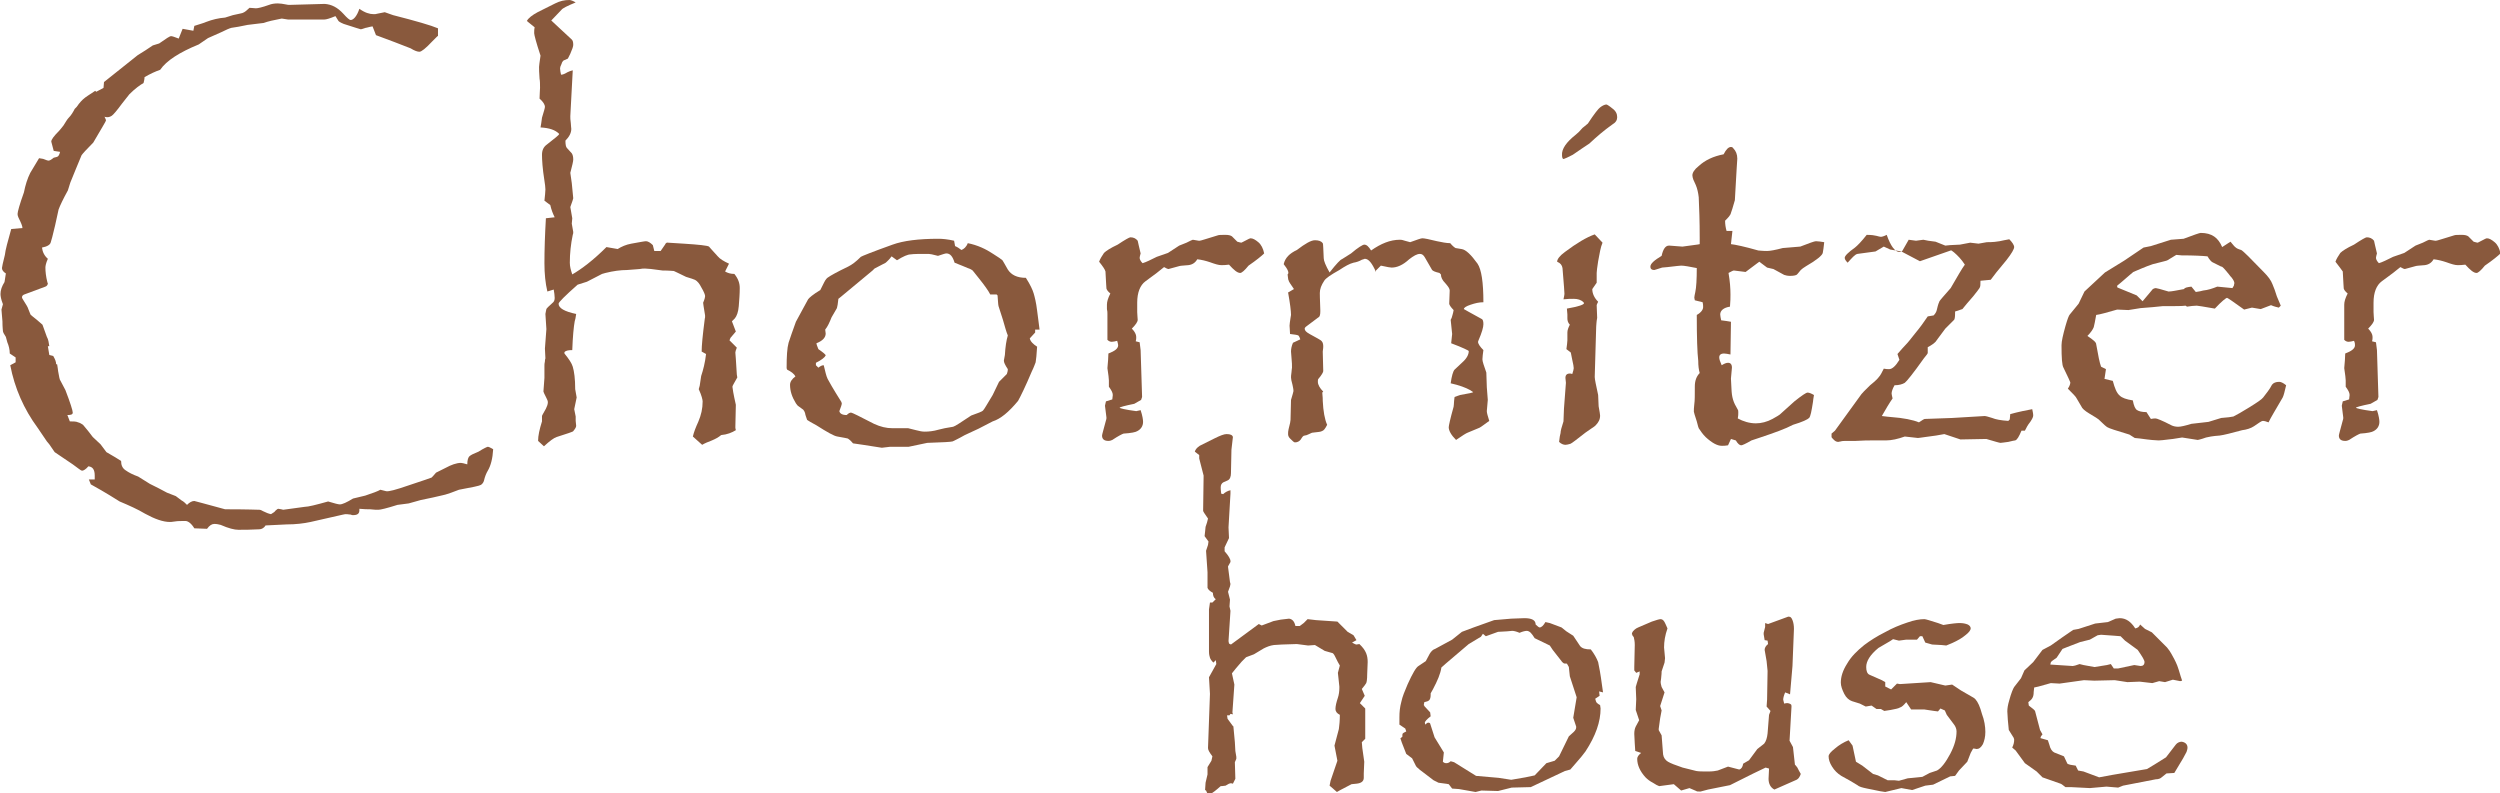 <?xml version="1.0" encoding="utf-8"?>
<!-- Generator: Adobe Illustrator 20.0.0, SVG Export Plug-In . SVG Version: 6.00 Build 0)  -->
<svg version="1.0" id="Layer_1" xmlns="http://www.w3.org/2000/svg" xmlns:xlink="http://www.w3.org/1999/xlink" x="0px" y="0px"
	 viewBox="0 0 512 162.4" enable-background="new 0 0 512 162.4" xml:space="preserve">
<g>
	<g>
		<path fill="#89593D" d="M1.2,56c-0.5-0.3-0.8-0.7-0.8-1.1c0-0.2,0.2-1.1,0.6-2.7c0.1-1,0.6-2.8,1.3-5.3l2.3-0.2
			c0-0.4-0.3-1.1-0.8-2.1c-0.1-0.2-0.2-0.5-0.2-0.8c0-0.4,0.4-1.9,1.3-4.4c0.3-1.5,0.7-2.8,1.3-4c0.4-0.7,1-1.7,1.8-3
			c0.5,0.1,0.8,0.1,1,0.2c0.5,0.2,0.8,0.3,0.9,0.3c0.3,0,0.6-0.2,1.1-0.6c0.5-0.1,0.8-0.2,0.9-0.3c0.1-0.1,0.3-0.4,0.4-0.9L11,30.9
			L10.5,29c0-0.4,0.5-1.1,1.6-2.2c0.2-0.2,0.5-0.6,0.9-1.1c0.5-0.8,0.8-1.3,1-1.5c0.6-0.6,1-1.3,1.3-1.9l0.4-0.4
			c0.6-0.9,1.2-1.5,1.6-1.8c0.2-0.2,1-0.7,2.2-1.5l0.2,0.2l1.5-0.8l0.1-1.2l6.9-5.5c0.3-0.2,0.8-0.5,1.6-1l1.5-1l1.3-0.4
			c1.4-1,2.2-1.5,2.4-1.5c0.3,0,0.8,0.2,1.6,0.5l0.8-2l2.2,0.4l0.2-1c1.2-0.4,2-0.6,2.4-0.8c1.3-0.5,2.6-0.8,3.9-0.9l1.6-0.5
			c1.3-0.3,2-0.4,2.1-0.5c0.3-0.1,0.8-0.5,1.3-1c0.5,0,0.9,0.1,1.3,0.1c0.4,0,1.3-0.2,2.7-0.7c0.5-0.2,1.1-0.3,1.8-0.3
			c0.5,0,1.1,0.1,1.6,0.2C58.9,1,59.1,1,59.3,1l7.2-0.2c1.4,0.1,2.6,0.7,3.8,2c0.8,0.9,1.3,1.3,1.5,1.3c0.6,0,1.3-0.8,1.8-2.3
			c1.1,0.8,2.1,1.1,2.9,1.1c0.3,0,0.5,0,0.8-0.1l1.5-0.3l1.7,0.6c4.7,1.2,7.8,2.1,9.2,2.7v1.6h-0.1C89,8,88.7,8.3,88.5,8.5
			c-1.3,1.4-2.2,2.1-2.6,2.1s-1-0.2-1.8-0.7c-2-0.8-4.4-1.7-7.1-2.7l-0.7-1.8c-0.7,0.1-1.2,0.3-1.4,0.3C74.3,5.9,74,6,73.9,6
			s-1.3-0.4-3.5-1.1c-0.7-0.3-1.1-0.5-1.2-0.8c-0.2-0.3-0.3-0.5-0.5-0.8C67.5,3.8,66.8,4,66.4,4h-3.1H59l-1.3-0.2
			c-1.6,0.3-2.9,0.6-3.7,0.9l-3.3,0.4c-1.4,0.3-2.5,0.5-3.3,0.6c-0.4,0.1-1.1,0.4-2.1,0.9l-2.7,1.2l-1.9,1.3
			c-3.9,1.6-6.6,3.3-7.9,5.2c-0.9,0.3-2,0.8-3.2,1.5c0,0.4-0.1,0.8-0.2,1.2c-0.7,0.4-1.7,1.1-2.9,2.3L25,21.2
			c-1.1,1.5-1.8,2.3-2.1,2.5C22.6,23.9,22.3,24,22,24c-0.1,0-0.4,0-0.6-0.1c0.2,0.4,0.3,0.6,0.3,0.8c0,0.1-0.9,1.6-2.6,4.5
			c-1.4,1.4-2.2,2.3-2.4,2.6c-0.1,0.2-0.5,1.2-1.2,2.9l-1.1,2.7L13.9,39c-1,1.8-1.6,3.1-1.9,3.9c-0.1,0.6-0.4,1.7-0.7,3.2
			c-0.5,2.1-0.8,3.3-0.9,3.5c-0.1,0.5-0.7,0.9-1.8,1.1c0.1,0.9,0.5,1.7,1.2,2.3c-0.4,0.9-0.5,1.5-0.5,1.8c0,0.8,0.1,1.8,0.4,3
			c0,0.1,0.1,0.2,0.1,0.2c0,0.3-0.2,0.6-0.5,0.7L5,60.3c-0.3,0.1-0.5,0.3-0.5,0.6c0,0.1,0.1,0.3,0.3,0.6c0.5,0.8,0.9,1.4,1,1.8
			c0.3,0.8,0.5,1.2,0.5,1.2c0.8,0.6,1.6,1.3,2.4,2L9.6,69c0.3,0.5,0.4,1.2,0.5,1.9H9.8l0.3,1.8l0.8,0.2c0.4,0.7,0.6,1.2,0.6,1.7h0.2
			c0.1,0.7,0.2,1.2,0.2,1.4c0.2,1.1,0.3,1.8,0.5,2l1,1.9c1,2.6,1.5,4.2,1.5,4.6S14.5,85,13.8,85l0.5,1.3c0.7,0,1.3,0,1.7,0.2
			c0.4,0.1,0.7,0.3,1,0.5c0.7,0.8,1.4,1.7,2,2.5l1.6,1.5l1.2,1.6c1.4,0.8,2.4,1.4,3,1.8c0,0.9,0.3,1.5,0.9,1.9
			c0.7,0.5,1.5,0.9,2.6,1.3l2.4,1.5l1.8,0.9l1.7,0.9l1.8,0.7l1.2,0.9c0.4,0.2,0.7,0.5,1.1,0.9c0.5-0.5,1-0.8,1.5-0.8
			c0.1,0,2.2,0.6,6.3,1.7c4.5,0,6.8,0.1,7,0.1s0.5,0.1,0.8,0.3c0.6,0.3,1.1,0.5,1.6,0.6c0.5-0.3,0.8-0.5,0.9-0.7
			c0.3-0.3,0.5-0.4,0.6-0.4l0.6,0.1l0.4,0.1l4.4-0.6c0.7,0,2.3-0.4,4.8-1.1c1.3,0.4,2.1,0.6,2.4,0.6c0.5,0,1.4-0.4,2.7-1.2l2.5-0.6
			c1.5-0.5,2.6-0.9,3.1-1.2l1.2,0.3c0.5,0.1,2-0.3,4.6-1.2c3-1,4.5-1.5,4.7-1.6c0.1-0.1,0.4-0.4,0.9-1l2-1c1.1-0.6,2.2-1,3.1-1
			c0.2,0,0.6,0.1,1.3,0.3c0-0.9,0.2-1.5,0.5-1.7c0.2-0.2,0.8-0.5,1.8-0.9c1.1-0.7,1.8-1,1.9-1c0.2,0,0.6,0.2,1.1,0.5
			c-0.1,1.9-0.5,3.4-1.1,4.4c-0.3,0.5-0.6,1.2-0.8,2.1c-0.1,0.3-0.3,0.6-0.6,0.8c-0.3,0.2-1.8,0.5-4.5,1c-1.3,0.5-2.1,0.8-2.5,0.9
			c-0.2,0.1-1.2,0.3-2.9,0.7l-2.4,0.5l-2.5,0.7l-2.3,0.3c-2.2,0.7-3.5,1-3.9,1s-0.9,0-1.7-0.1c-0.5,0-1.2,0-2.2-0.1v0.3
			c0,0.7-0.4,1-1.3,1c-0.1,0-0.3,0-0.4-0.1c-0.7-0.1-1-0.1-1.1-0.1c0,0-0.2,0-0.6,0.1l-6.6,1.5c-1.4,0.3-3,0.5-4.9,0.5l-4.1,0.2
			h-0.2c-0.3,0.5-0.8,0.8-1.3,0.8c-1.7,0.1-3.1,0.1-4.3,0.1c-0.8,0-2-0.3-3.6-1c-0.4-0.1-0.8-0.2-1.3-0.2s-1,0.3-1.5,1l-2.6-0.1
			c-0.6-1-1.3-1.5-1.8-1.5h-0.2c-0.8,0-1.4,0-2,0.1s-0.9,0.1-1,0.1c-1.4,0-3.1-0.6-5.1-1.7c-1.5-0.9-3.3-1.7-5.2-2.5
			c-3-1.9-5-3-5.9-3.5l-0.4-1h1.2c0-0.3,0-0.5,0-0.8c0-1.2-0.4-1.8-1.3-1.9c-0.5,0.6-1,0.9-1.3,0.9c-0.2,0-0.8-0.5-1.9-1.3l-3.7-2.5
			L10.1,91l-0.5-0.6l-1.9-2.8C4.9,83.8,3,79.5,2.1,74.8l1.1-0.6v-1L2,72.4c0-0.8-0.2-1.6-0.5-2.3L1.2,69c-0.4-0.6-0.6-1-0.6-1.2
			c0-0.1-0.1-0.8-0.1-2l-0.2-2.4l0.3-1.1c-0.4-1-0.5-1.7-0.5-2.1c0-0.8,0.3-1.6,0.8-2.4C0.9,58,1,57.3,1.2,56z"/>
		<path fill="#89593D" d="M107.9,4.3c0.3-0.6,1.1-1.2,2.2-1.8l3.6-1.8c1-0.5,1.9-0.7,2.9-0.7c0.3,0,0.8,0.2,1.3,0.5
			c-1.7,0.7-2.7,1.2-2.9,1.5l-2.1,2.2l4.2,3.9c0.2,0.2,0.3,0.5,0.3,1.1c0,0.3-0.2,0.9-0.6,1.8l-0.5,1l-0.9,0.4
			c-0.1,0.1-0.3,0.3-0.4,0.7c-0.2,0.4-0.3,0.7-0.3,0.9c0,0.4,0.1,0.8,0.2,1.3c0.4,0,0.8-0.2,1.3-0.5c0.4-0.2,0.7-0.3,1.1-0.4
			l-0.5,9.4c0,0.3,0,0.8,0.1,1.4c0,0.5,0.1,0.9,0.1,1.2c0,0.8-0.4,1.6-1.2,2.4c0,0.8,0.1,1.3,0.3,1.5l1,1.1c0.2,0.3,0.3,0.7,0.3,1.3
			c0,0.3-0.2,1.2-0.6,2.7l0.3,2.1c0.2,2,0.3,3,0.3,3.1s-0.2,0.7-0.6,1.8l0.4,2.3l-0.1,1.1c0.2,1.1,0.3,1.7,0.3,1.7
			c0,0.2,0,0.4-0.1,0.6c-0.4,1.9-0.6,3.8-0.6,5.7c0,0.8,0.2,1.5,0.5,2.4c1.9-1.1,4.3-2.9,7-5.6l2.3,0.4c0.8-0.5,1.7-0.9,2.8-1.1
			c1.7-0.3,2.7-0.5,3-0.5c0.4,0,0.9,0.3,1.4,0.8l0.3,1.2h1.3c0.2-0.3,0.5-0.7,0.9-1.3c0.1-0.3,0.4-0.5,0.6-0.4l3.2,0.2
			c3.2,0.2,4.9,0.4,5.2,0.6c0,0,0.6,0.7,1.8,2c0.4,0.5,1.2,1,2.3,1.5l-0.8,1.6c0.5,0.3,1.1,0.5,1.9,0.5c0.8,1,1.1,1.9,1.1,2.9
			c0,1.2-0.1,2.4-0.2,3.7c-0.1,1.2-0.4,2-0.8,2.5c-0.2,0.2-0.4,0.4-0.6,0.6l0.8,2.1l-1.1,1.3l-0.2,0.5l1.5,1.5
			c-0.2,0.5-0.3,0.8-0.3,1l0.1,1.3l0.2,3.2l0.1,0.6c-0.6,1.1-1,1.7-1,1.9s0.2,1.5,0.7,3.7l-0.1,4.6c0,0,0,0.3,0.1,0.6
			c-0.8,0.5-1.8,0.9-3,1c-0.6,0.5-1.2,0.8-1.9,1.1c-0.8,0.3-1.5,0.6-2,0.9l-1.9-1.7c0.2-0.9,0.6-1.9,1.1-3c0.6-1.4,0.9-2.7,0.9-4.2
			c0-0.3-0.2-1.2-0.8-2.5l0.2-0.7l0.3-2c0.4-1.2,0.8-2.7,1-4.5l-0.9-0.5c0-1.2,0.2-3.3,0.6-6.4c0-0.3,0.1-0.5,0.1-0.6s0-0.2,0-0.4
			c-0.3-1.7-0.4-2.6-0.4-2.6s0.1-0.2,0.2-0.5c0.1-0.3,0.2-0.6,0.2-0.8v-0.1c0-0.2-0.2-0.8-0.8-1.8c-0.3-0.6-0.7-1.2-1.3-1.5
			c-0.2-0.1-0.8-0.3-1.8-0.6c-1.4-0.7-2.3-1.1-2.5-1.2c-0.2,0-0.9-0.1-2.3-0.1c-2-0.3-3.2-0.4-3.6-0.4c-0.3,0-0.7,0-1.1,0.1
			c-1.5,0.1-2.4,0.2-2.6,0.2c-1.3,0-2.8,0.2-4.4,0.6l-0.7,0.2l-3.1,1.6l-1.9,0.6c-2.6,2.3-3.9,3.6-3.9,3.9c0,0.9,1.2,1.6,3.6,2.1
			c-0.1,0.8-0.2,1.2-0.3,1.5c-0.2,1.1-0.4,3.1-0.5,5.9c-0.8,0-1.3,0.1-1.6,0.4v0.3c0.9,1.1,1.5,2,1.7,2.7c0.3,1,0.5,2.5,0.5,4.6
			l0.3,1.7l-0.5,2.4l0.3,1.5v0.9l0.1,1c0,0.3-0.2,0.6-0.6,1.1c0,0.1-1.2,0.5-3.4,1.2c-0.6,0.2-1.4,0.8-2.6,1.9l-1.2-1.1
			c0-1.1,0.3-2.4,0.8-4v-1.1c0-0.1,0.3-0.6,0.8-1.5c0.2-0.4,0.4-0.9,0.4-1.3c0-0.3-0.1-0.5-0.3-0.9c-0.4-0.8-0.6-1.2-0.6-1.3v-0.1
			l0.2-2.7v1.2v-3.7c0-0.2,0-0.5,0.1-0.9c0-0.4,0.1-0.6,0.1-0.6l-0.1-2l0.3-4l-0.2-3.1c0.1-0.4,0.1-0.7,0.2-1c0-0.1,0.5-0.6,1.4-1.4
			c0.2-0.2,0.3-0.5,0.3-0.9c0-0.5-0.1-1.1-0.2-1.7l-1.3,0.4c-0.4-1.7-0.6-3.6-0.6-5.8c0-2.7,0.1-5.8,0.3-9.2l1.8-0.2
			c-0.4-0.8-0.7-1.6-0.9-2.5l-1.2-0.9c0.1-1,0.2-1.8,0.2-2.3s-0.1-1.1-0.2-1.8c-0.4-2.5-0.5-4.3-0.5-5.3c0-0.9,0.3-1.6,1-2.1
			c1.7-1.3,2.5-2,2.5-2.1v-0.1c-0.8-0.8-2-1.2-3.8-1.3c0.1-0.5,0.2-1.2,0.3-2c0.4-1.3,0.6-2,0.6-2.2c0-0.5-0.4-1.1-1.1-1.7
			c0-0.9,0.1-1.7,0.1-2.2c0-0.7,0-1.4-0.1-1.9c-0.1-1.2-0.1-2-0.1-2.4c0-0.2,0.1-1,0.3-2.3c-0.9-2.7-1.3-4.3-1.3-4.6
			c0-0.4,0-0.8,0.1-1.2L107.9,4.3z"/>
		<path fill="#89593D" d="M161.1,75.4c0-2.4,0.1-4.1,0.4-5.2c0.3-0.9,0.8-2.4,1.5-4.3c1.5-2.7,2.3-4.3,2.5-4.6s1-1,2.5-1.9
			c0,0,0.3-0.6,0.8-1.6c0.3-0.6,0.6-0.9,0.8-1c0.4-0.3,1.8-1.1,4.1-2.2c0.8-0.4,1.6-1,2.6-2c0.1-0.1,2.3-1,6.5-2.5
			c2.2-0.8,5.3-1.2,9.4-1.2c0.8,0,1.9,0.1,3.2,0.4l0.2,1.1c0.5,0.2,0.9,0.5,1.3,0.8c0.5-0.2,1-0.6,1.3-1.4c2,0.4,3.7,1.2,5.2,2.2
			c1.1,0.7,1.7,1.1,1.9,1.3c0.1,0.1,0.4,0.7,1.1,1.9c0.7,1.1,1.9,1.7,3.7,1.7c0.9,1.4,1.4,2.5,1.6,3.2c0.2,0.7,0.5,1.8,0.7,3.5
			s0.4,2.9,0.5,3.9H212v0.6l-1.1,1.2c0.1,0.6,0.7,1.2,1.5,1.7c-0.1,1.6-0.2,2.7-0.3,3.2c-0.1,0.2-0.3,0.9-0.8,1.9
			c-1.3,3.1-2.3,5.1-2.8,6c-1.9,2.3-3.6,3.7-5.2,4.2l-2.9,1.5l-2.8,1.3c-1.4,0.8-2.3,1.2-2.5,1.3c-0.3,0.1-2,0.2-5.2,0.3l-3.8,0.8
			h-3.8l-1.7,0.2c-3.2-0.5-5.1-0.8-5.9-0.9c-0.5-0.6-0.9-0.9-1.1-1c-0.1,0-0.8-0.2-2.1-0.4c-0.7-0.1-2.1-0.9-4.3-2.3
			c-0.3-0.2-1-0.5-1.9-1.1c-0.2-0.6-0.4-1.1-0.4-1.3c-0.1-0.4-0.3-0.7-0.4-0.8c0,0-0.4-0.3-1.1-0.8c0,0-0.2-0.2-0.4-0.5
			c-0.8-1.3-1.2-2.5-1.2-3.8c0-0.6,0.4-1.2,1.1-1.7c-0.3-0.6-0.9-1-1.7-1.4L161.1,75.4z M167.1,74.3v0.5l0.5,0.5
			c0.4-0.3,0.7-0.5,1.1-0.5c0.3,1.2,0.5,2.2,0.8,2.8c0.2,0.4,1.1,2,2.8,4.7c0,0.1,0.1,0.2,0.1,0.3c0,0.3-0.2,0.8-0.5,1.6
			c0.1,0.5,0.6,0.8,1.5,0.8c0.4-0.4,0.7-0.5,0.9-0.5s1.8,0.8,4.7,2.3c1.3,0.6,2.5,0.9,3.8,0.9h3.2l1.6,0.4c0.7,0.2,1.3,0.3,1.8,0.3
			c0.8,0,1.8-0.1,2.8-0.4c0.7-0.2,1.7-0.4,3-0.6c0.4-0.1,1.6-0.9,3.7-2.3c1.4-0.5,2.2-0.8,2.4-1c0.3-0.3,0.9-1.4,2-3.2l1.3-2.7
			c0.9-0.9,1.4-1.4,1.6-1.6c0.1-0.3,0.2-0.6,0.2-1c-0.6-0.9-0.8-1.4-0.8-1.7v-0.1l0.2-1.1c0.1-1.7,0.3-3,0.6-4
			c-0.3-0.7-0.6-1.8-1-3.2l-0.9-2.8c-0.1-0.4-0.1-1.1-0.2-2.2l-0.2-0.2h-1.3c-0.4-0.8-1.2-1.9-2.4-3.4c-0.7-0.9-1.1-1.4-1.2-1.5
			c-0.1-0.1-0.4-0.3-1-0.5c-0.5-0.2-1.4-0.6-2.7-1.1c-0.4-1.3-0.9-1.9-1.7-1.9c-0.2,0-0.8,0.2-1.7,0.5c-1.1-0.3-1.7-0.4-1.9-0.4
			c-1.9,0-3.1,0-3.7,0.1c-0.6,0-1.5,0.4-2.8,1.2l-1.1-0.8c-0.5,0.7-1,1.1-1.2,1.3l-2.3,1.2l-0.4,0.4l-6.5,5.4l-0.5,0.4
			c-0.1,1-0.2,1.6-0.3,1.9l-1.1,1.9c-0.4,1-0.8,1.9-1.3,2.5c0,0.3,0.1,0.5,0.1,0.8c0,0.8-0.6,1.5-1.9,2c0,0.1,0.1,0.5,0.4,1.2
			c1,0.7,1.5,1.1,1.5,1.3C168.9,73.2,168.3,73.7,167.1,74.3z"/>
		<path fill="#89593D" d="M225.1,53.6c0.2-0.6,0.6-1.2,1-1.8c0.4-0.4,1.3-1,2.8-1.7c1.5-1,2.4-1.5,2.6-1.5c0.6,0,1.1,0.2,1.5,0.7
			l0.2,0.9l0.4,1.7c-0.1,0.4-0.2,0.7-0.2,0.9c0,0.3,0.2,0.7,0.6,1.1c0.7-0.2,1.7-0.7,2.9-1.3l2.3-0.8l2.3-1.5l1.5-0.6
			c0.8-0.4,1.2-0.6,1.3-0.6l1.2,0.2c0.1,0,0.1,0,0.2,0c0.2,0,1.4-0.4,3.7-1.1c0.2-0.1,0.8-0.1,1.6-0.1c0.6,0,1,0.1,1.3,0.3
			c0,0,0.4,0.4,1.1,1.1c0.4,0.1,0.7,0.2,0.8,0.2s0.6-0.3,1.6-0.8c0.1,0,0.2-0.1,0.3-0.1c0.5,0,1,0.3,1.6,0.8s1,1.3,1.2,2.3
			c-0.5,0.5-1.6,1.4-3.2,2.5c-0.8,1-1.4,1.5-1.7,1.5c-0.6,0-1.3-0.6-2.3-1.7c-0.6,0.1-1.2,0.1-1.6,0.1c-0.5,0-1.2-0.2-2.3-0.6
			c-0.9-0.3-1.7-0.5-2.6-0.6c-0.4,0.7-1,1.1-1.8,1.2c-1,0.1-1.6,0.1-1.9,0.2l-2.2,0.6c-0.1,0-0.4-0.1-0.9-0.4
			c-0.7,0.6-2,1.6-3.8,2.9c-1.1,0.8-1.7,2.3-1.7,4.4v0.2c0,0.4,0,1,0,1.7c0,0.6,0.1,1.2,0.1,1.6c0,0.4-0.4,1-1.2,1.8
			c0.6,0.6,0.9,1.2,0.9,1.7c0,0.3,0,0.6-0.1,0.9l0.8,0.2l0.2,1.6l0.3,9.6l-0.2,0.6l-1.4,0.8c-2,0.4-3,0.7-3,0.8s1.1,0.4,3.4,0.7
			l0.9-0.2c0.4,1.2,0.5,2,0.5,2.4c0,0.8-0.4,1.5-1.2,1.9c-0.3,0.2-1.2,0.4-2.8,0.5c-0.3,0.1-1.1,0.5-2.3,1.3
			c-0.2,0.1-0.5,0.2-0.8,0.2c-0.9,0-1.3-0.4-1.3-1.1c0-0.2,0.3-1.2,0.8-3.1c0.1-0.2,0.1-0.4,0.1-0.6c0-0.1-0.1-0.9-0.3-2.4
			c0-0.1,0.1-0.4,0.2-0.9l1.3-0.4c0-0.3,0.1-0.6,0.1-0.9c0-0.5-0.3-1-0.8-1.7c0-0.5,0-1,0-1.3s-0.1-1.2-0.3-2.5
			c0.1-1.2,0.2-2.2,0.2-3c1.3-0.5,2-1,2-1.7c0-0.2-0.1-0.5-0.2-0.9c-0.4,0.1-0.8,0.2-1.1,0.2s-0.6-0.1-0.9-0.4c0-0.7,0-1.5,0-2.4v-1
			v-1.5v-0.4c0-0.3,0-0.6-0.1-1c0-0.4,0-0.6,0-0.9c0-0.6,0.2-1.3,0.7-2.3c-0.5-0.4-0.7-0.7-0.8-1c0-0.1-0.1-1.3-0.2-3.5
			C226.3,55.2,225.9,54.6,225.1,53.6z"/>
		<path fill="#89593D" d="M262.9,54.1c0.3-1.3,1.2-2.2,2.7-2.9c1.7-1.3,2.9-2,3.7-2c0.8,0,1.3,0.2,1.6,0.6c0.1,0.1,0.1,1.2,0.2,3.1
			c0,0.5,0.4,1.5,1.2,2.9c1.4-1.8,2.3-2.7,2.5-2.7l1.9-1.2c1.4-1.2,2.4-1.8,2.7-1.8c0.5,0,0.9,0.4,1.4,1.2c2-1.4,3.9-2.2,5.9-2.2
			c0.4,0,0.7,0.1,1,0.2l1.1,0.3c1.4-0.5,2.2-0.8,2.5-0.8c0.4,0,1.4,0.2,3,0.6c1,0.2,1.9,0.4,2.7,0.4c0.5,0.6,0.9,0.9,1.1,1l1.2,0.2
			c0.9,0.1,2,1.2,3.3,3c0.8,1.2,1.2,3.8,1.2,7.9c-0.9,0-1.7,0.2-2.6,0.5s-1.4,0.6-1.4,0.9c0,0,1.2,0.7,3.6,2
			c0.3,0.1,0.4,0.5,0.4,1.1s-0.3,1.7-1,3.3c0,0.1-0.1,0.2-0.1,0.3c0,0.4,0.4,1,1.1,1.7c-0.1,0.8-0.2,1.4-0.2,1.9
			c0,0.4,0.3,1.3,0.8,2.7l0.1,3l0.2,2.6l-0.2,2.3c0,0.4,0.2,1,0.5,2c-1,0.7-1.6,1.2-2,1.4c-0.2,0.1-1,0.4-2.4,1
			c-0.3,0.1-1.1,0.6-2.4,1.5c-1-1-1.5-1.9-1.5-2.6c0-0.3,0.3-1.7,1-4.2c0-0.2,0.1-0.6,0.1-1.2c0-0.3,0.1-0.6,0.1-0.8l1.1-0.4
			c1.8-0.3,2.7-0.5,2.7-0.6l-0.6-0.4c-0.9-0.5-2.2-1-4-1.4c0.2-1.5,0.5-2.5,0.8-2.8l1.6-1.5c0.9-0.8,1.3-1.6,1.3-2.3
			c0-0.1-1.2-0.7-3.6-1.6l0.2-1.9l-0.3-2.9c0,0,0.1-0.2,0.2-0.4c0.1-0.4,0.3-0.9,0.4-1.6c-0.6-0.6-0.9-1.1-0.9-1.3l0.1-2.7
			c0-0.4-0.3-0.8-0.9-1.5c-0.6-0.6-0.9-1.2-0.9-1.8l-0.3-0.3c-0.9-0.2-1.3-0.4-1.5-0.6l-1.5-2.6c-0.3-0.5-0.6-0.7-1-0.7
			c-0.6,0-1.3,0.4-2.2,1.1c-1.3,1.2-2.5,1.7-3.6,1.7c-0.2,0-0.9-0.1-2.2-0.4l-1,1v0.3c-0.8-1.8-1.5-2.7-2.3-2.7c0,0-0.2,0.1-0.6,0.2
			c-0.5,0.3-1.1,0.5-1.7,0.6c-0.8,0.2-1.7,0.7-2.9,1.5c-1.8,1-2.8,1.7-3.1,2.2c-0.6,0.9-0.9,1.7-0.9,2.5c0,0,0,1.2,0.1,3.5v0.2v0.1
			c0,0.6-0.1,1.1-0.4,1.2l-2.4,1.8c-0.3,0.2-0.4,0.4-0.4,0.5c0,0.4,0.3,0.7,1,1.1c1.4,0.8,2.3,1.2,2.5,1.5c0.2,0.2,0.3,0.6,0.3,1
			c0,0.1,0,0.5-0.1,1.1l0.1,4c0,0.2-0.3,0.8-1,1.6c-0.1,0.1-0.1,0.3-0.1,0.6c0,0.6,0.4,1.3,1.1,2l-0.2,0.2c0.1,0.9,0.1,1.4,0.1,1.7
			c0.1,2.1,0.4,3.8,0.9,4.9c-0.4,0.8-0.7,1.2-1.1,1.3c-0.1,0.1-0.7,0.2-1.8,0.3c-0.2,0-0.4,0.1-0.8,0.3c-0.4,0.2-0.7,0.3-0.9,0.3
			c-0.3,0-0.5,0.3-0.8,0.8c-0.3,0.4-0.7,0.6-1.2,0.6c-0.2,0-0.5-0.3-1-0.8c-0.3-0.3-0.4-0.6-0.4-0.9s0-0.6,0.1-1
			c0.3-1.1,0.4-1.7,0.4-1.9l0.1-4.1c0.3-1,0.5-1.7,0.5-1.8c0-0.4-0.1-0.8-0.2-1.3c-0.2-0.7-0.3-1.2-0.3-1.5c0-0.1,0-0.5,0.1-1.1
			c0-0.4,0.1-0.7,0.1-0.9c0-0.5,0-1.1-0.1-2c0-0.4-0.1-0.9-0.1-1.3c0-0.5,0.1-1.1,0.4-1.8l1.5-0.7c-0.1-0.3-0.2-0.6-0.4-0.8
			c-0.2-0.1-0.8-0.2-1.7-0.3c0-0.7-0.1-1.2-0.1-1.7c0-0.3,0.1-0.9,0.2-1.6c0-0.2,0.1-0.4,0.1-0.6c0-0.8-0.2-2.4-0.6-4.6l1.2-0.7
			c-0.7-1-1.1-1.6-1.1-1.8c-0.1-0.1-0.1-0.5-0.2-1.2C264.1,55.9,263.7,55.1,262.9,54.1z"/>
		<path fill="#89593D" d="M318.9,53.6c0-0.5,0.5-1.2,1.6-2c2.4-1.8,4.4-3,6.1-3.6l1.6,1.7c-0.4,0.9-0.6,2.2-0.9,3.8
			c-0.2,1.3-0.3,2.1-0.3,2.4v2l-0.9,1.3c0,0.9,0.4,1.8,1.2,2.6c-0.2,0.4-0.3,0.6-0.3,0.7l0.1,2.6l-0.1,0.6c0,0.3-0.1,0.7-0.1,1.2
			l-0.3,10.3c0,0.5,0.3,1.8,0.7,3.7l0.1,2.3c0.2,1.1,0.3,1.7,0.3,1.9c0,0.8-0.3,1.4-1,2.1c-0.2,0.2-0.9,0.6-2,1.4
			c-1.8,1.4-2.8,2.2-3.1,2.3c-0.4,0.1-0.7,0.2-1,0.2c-0.4,0-0.9-0.2-1.3-0.6c0.1-0.9,0.2-1.5,0.3-1.8c0-0.4,0.2-1.2,0.6-2.4l0.1-2.6
			l0.4-5.3l-0.1-1c0-0.6,0.3-0.9,0.9-0.9c0.1,0,0.3,0,0.5,0.1c0.2-0.6,0.3-1,0.3-1.2c0-0.3-0.1-0.8-0.3-1.7
			c-0.1-0.4-0.2-0.9-0.3-1.5l-0.9-0.7c0.1-0.8,0.2-1.4,0.2-1.8c0-0.2,0-0.4,0-0.8c0-0.3,0-0.5,0-0.8c0-0.5,0.2-1,0.5-1.6
			c-0.4-0.4-0.5-0.9-0.5-1.3v-0.4v-0.4l-0.1-1.2c2.3-0.4,3.5-0.8,3.5-1.1c0,0,0-0.1-0.1-0.2c-0.5-0.5-1.2-0.7-2-0.7
			c-0.6,0-1.3,0-2.1,0.1c0.1-0.5,0.2-0.9,0.2-1.1c0-0.1-0.1-1.9-0.4-5.3C319.9,54.3,319.6,53.9,318.9,53.6z M319.9,31.8L319.9,31.8
			c-0.1-1.3,0.9-2.7,2.8-4.2c0.4-0.3,0.9-0.8,1.4-1.4c0,0,0.4-0.3,1.1-0.9c1.3-2,2.2-3.1,2.5-3.3c0.5-0.4,1-0.6,1.3-0.6
			c0.1,0,0.6,0.3,1.2,0.8c0.7,0.5,1,1.1,1,1.8c0,0.6-0.3,1.1-1,1.5c-1.7,1.2-3.2,2.5-4.7,3.9l-1.5,1l-1.9,1.3
			c-1,0.5-1.6,0.8-1.7,0.8C320.1,32.7,319.9,32.4,319.9,31.8z"/>
		<path fill="#89593D" d="M340.3,52.4c0.3-1.4,0.8-2.1,1.5-2.1h0.1l2.6,0.2h0.1c2-0.3,3.2-0.4,3.5-0.5c0-0.6,0-1.1,0-1.3
			c0-3.4-0.1-6.1-0.2-8.3c-0.1-0.9-0.3-1.8-0.6-2.5l-0.5-1.1c-0.1-0.3-0.2-0.6-0.2-0.9c0-0.5,0.4-1.2,1.3-1.9c1.3-1.2,3-2,5.1-2.4
			c0.5-1,1-1.5,1.5-1.5c0.2,0,0.4,0.1,0.5,0.3c0.5,0.5,0.8,1.2,0.8,2.1c0,0-0.2,2.9-0.5,8.5c-0.4,1.5-0.7,2.3-0.8,2.6
			c-0.1,0.5-0.6,1-1.2,1.6c0,0.7,0.1,1.4,0.3,2.1h1.2l-0.3,2.7c0.9,0.1,2.8,0.5,5.6,1.3c0.2,0,0.8,0.1,1.8,0.1
			c0.6,0,1.7-0.2,3.2-0.6l3.6-0.3c1.8-0.7,2.9-1.1,3.2-1.1c0.5,0,1,0.1,1.7,0.2c-0.1,1-0.2,1.7-0.3,2.2c-0.1,0.5-1.3,1.5-3.4,2.7
			c-0.5,0.3-0.9,0.6-1.1,0.8c-0.5,0.6-0.8,1-0.9,1c-0.2,0.1-0.6,0.2-1.3,0.2c-0.5,0-0.9-0.1-1.2-0.2l-2.2-1.2l-1.3-0.3l-1.6-1.2
			l-2.8,2.1l-2.4-0.3c-0.2,0-0.5,0.2-1.1,0.5c0.3,1.7,0.4,3.2,0.4,4.4c0,0.6,0,1.4-0.1,2.5c-1.3,0.2-2,0.8-2,1.6
			c0,0.3,0.1,0.7,0.2,1.2c0.8,0.1,1.5,0.2,2,0.3l-0.1,6.7c-0.5-0.1-1-0.2-1.3-0.2c-0.7,0-1,0.3-1,0.8c0,0.4,0.2,0.9,0.5,1.6
			c0.5-0.3,0.9-0.5,1.3-0.5c0.5,0,0.8,0.3,0.8,1l-0.2,2.2v0.1c0.1,1.5,0.1,2.5,0.2,3.2s0.3,1.4,0.6,2l0.6,1.1
			c0.1,0.1,0.1,0.4,0.1,0.6c0,0.3,0,0.7-0.1,1.2c1.1,0.6,2.4,1,3.7,1c1.1,0,2.3-0.3,3.4-0.9c0.9-0.5,1.4-0.8,1.5-0.9l3-2.7
			c1.5-1.2,2.4-1.8,2.7-1.8c0.3,0,0.8,0.2,1.3,0.5c-0.1,0.7-0.2,1.1-0.2,1.4c-0.3,1.9-0.5,3-0.8,3.3s-1.3,0.8-3.3,1.4
			c-1.5,0.8-3.7,1.6-6.7,2.6l-1.8,0.6c-1.2,0.7-1.9,1-2.1,1c-0.3,0-0.7-0.3-1.1-1l-1-0.3l-0.6,1.3c-0.5,0.1-0.9,0.1-1.3,0.1
			c-0.9,0-2-0.6-3.3-1.8c-0.6-0.6-1-1.2-1.4-1.8c0,0-0.2-0.5-0.4-1.4c-0.4-1.2-0.6-1.9-0.6-2c0-0.3,0-0.8,0.1-1.6
			c0.1-0.6,0.1-1.8,0.1-3.6c0-1.2,0.4-2.1,1-2.7c-0.2-0.7-0.3-1.5-0.3-2.5c-0.2-1.7-0.3-4.8-0.3-9.4c0.9-0.5,1.3-1.1,1.3-1.6
			c0-0.3,0-0.6-0.1-1l-1.6-0.4L347,61v-0.1c0-0.2,0.1-0.6,0.2-1.1c0.2-0.9,0.3-2.6,0.3-4.9c-1.5-0.3-2.6-0.5-3.2-0.5
			c-0.2,0-1.1,0.1-2.8,0.3l-1.1,0.1c-1,0.3-1.5,0.5-1.6,0.5c-0.5,0-0.8-0.2-0.8-0.7C338,54,338.8,53.3,340.3,52.4z"/>
		<path fill="#89593D" d="M375.1,88.8l0.7-0.6l5-6.9c0.5-0.8,1.3-1.5,2.2-2.4c1-0.8,1.6-1.4,1.8-1.7c0.3-0.3,0.6-0.9,1-1.7
			c0.4,0.1,0.8,0.1,1.1,0.1c0.6,0,1.3-0.6,2.1-1.9l-0.4-1.2c0.7-0.8,1.3-1.5,1.7-1.9c0.5-0.5,1.1-1.3,1.9-2.3c1-1.2,1.8-2.3,2.6-3.5
			l1.2-0.2c0.3-0.3,0.6-0.7,0.7-1.3c0.2-0.9,0.4-1.4,0.5-1.6c0.1-0.2,0.9-1.1,2.3-2.7c1.4-2.4,2.3-4,2.9-4.8
			c-0.7-1.1-1.5-1.9-2.2-2.5c-0.4-0.3-0.6-0.5-0.7-0.4l-6.3,2.2l-3.8-2l-2.3-0.4l-1.3-0.6l-1.7,1l-3.7,0.5c-0.5,0.1-1.1,0.8-2,1.8
			c-0.4-0.4-0.6-0.7-0.6-1c0-0.4,0.7-1.1,2.1-2.1c0.5-0.4,1.3-1.2,2.4-2.6c1,0,1.6,0.1,2,0.2c0.4,0.1,0.7,0.2,0.9,0.2
			c0.2,0,0.6-0.1,1.2-0.4c0.8,2.3,1.7,3.5,2.6,3.5c0.3,0,0.6-0.1,0.7-0.4l1.2-2.1l1.5,0.2l1.5-0.2l1,0.2l1.5,0.2l2,0.8l1-0.1l2-0.1
			l2.1-0.4l1.7,0.2l1.7-0.3c1.3,0,2.1-0.1,2.6-0.2c0.6-0.1,1.3-0.3,2-0.4c0.6,0.6,1,1.2,1,1.6c0,0.4-0.5,1.3-1.6,2.7
			c-1.7,2-2.7,3.3-3.2,4l-2.1,0.2c0,0.8,0,1.2-0.2,1.5c-0.1,0.2-0.6,0.8-1.3,1.7c-1,1.1-1.7,2-2.2,2.6l-1.5,0.5v0.4
			c0,0.8-0.1,1.2-0.2,1.3s-0.7,0.7-1.8,1.8c-1.3,1.7-1.9,2.6-2,2.7c-0.3,0.3-0.8,0.7-1.6,1.1v1.2c0,0.1-0.3,0.5-0.8,1.1
			c-2.2,3.1-3.5,4.7-3.9,5c-0.5,0.3-1.2,0.5-2.1,0.5c-0.4,0.7-0.6,1.3-0.6,1.7c0,0.2,0.1,0.5,0.2,1c-0.7,1-1.4,2.2-2.2,3.6
			c0.9,0.1,1.5,0.2,1.8,0.2c2.7,0.2,4.6,0.6,5.8,1.1c0.7-0.5,1.1-0.7,1.2-0.7l5.6-0.2l6.7-0.4c0.1,0,0.6,0.1,1.5,0.4
			c0.7,0.3,1.8,0.5,3.3,0.6l0.3-0.3l0.1-1.1c1.9-0.5,3.4-0.8,4.5-1c0.1,0.5,0.2,0.9,0.2,1.3c0,0.3-0.2,0.7-0.6,1.3
			c-0.5,0.6-0.8,1.2-1.1,1.8H414c-0.5,1.2-0.9,1.9-1.3,2c-0.1,0-0.6,0.1-1.4,0.3c-0.8,0.1-1.4,0.2-1.6,0.2s-1.2-0.3-2.9-0.8
			l-5.3,0.1l-3.3-1.1l-1.7,0.3l-2.2,0.3c-0.8,0.1-1.3,0.2-1.5,0.2c-0.1,0-1-0.1-2.7-0.3c-1.4,0.5-2.7,0.8-3.9,0.8h-2.3H383
			c-0.4,0-1.3,0-3,0.1h-1.6c-0.7,0-1.1,0-1.4,0.1c-0.2,0-0.4,0.1-0.5,0.1c-0.3,0-0.6-0.1-0.9-0.4s-0.5-0.5-0.5-0.6V88.8z"/>
		<path fill="#89593D" d="M455.1,50.6l1.7-1.1c0.5,0.6,0.9,1.1,1.1,1.2c0.1,0.1,0.4,0.3,1.1,0.5c0.4,0.2,1.9,1.7,4.6,4.5
			c0.9,0.9,1.5,1.7,1.8,2.5c0.3,0.7,0.6,1.5,0.9,2.5c0.2,0.5,0.5,1.2,0.8,1.9l-0.4,0.4c-0.4-0.1-0.9-0.2-1.6-0.5l-2.1,0.8l-1.8-0.3
			l-1.6,0.4c-2.2-1.6-3.4-2.4-3.5-2.4c-0.2,0-1.1,0.7-2.5,2.2c-2.3-0.4-3.5-0.6-3.7-0.6c-0.6,0-1.3,0.1-2,0.2l-0.3-0.2
			c-0.6,0.1-2.1,0.1-4.7,0.1l-2,0.2l-2.5,0.2l-2.5,0.4l-2.3-0.1c-2.1,0.6-3.5,1-4.3,1.1c-0.2,1.2-0.4,2.1-0.5,2.5
			c-0.2,0.5-0.6,1.1-1.3,1.8c1.2,0.8,1.8,1.3,1.8,1.7c0.4,2.3,0.7,3.8,1,4.6l1,0.5l-0.3,2l1.7,0.4c0.4,1.5,0.8,2.5,1.4,3
			c0.5,0.5,1.4,0.8,2.7,1c0.2,1.1,0.5,1.8,0.9,2c0.3,0.2,0.9,0.4,1.9,0.4l0.9,1.4c0.4-0.1,0.7-0.1,1-0.1c0.2,0,1.3,0.4,3.2,1.4
			c0.4,0.2,0.9,0.3,1.4,0.3s1.4-0.2,2.7-0.6l3.5-0.4l2.6-0.8c1.3-0.1,2.1-0.2,2.5-0.3c0.6-0.3,1.7-0.9,3.3-1.9c1.6-1,2.5-1.6,2.8-2
			c0.6-0.8,1.3-1.6,1.8-2.6c0.3-0.4,0.8-0.6,1.5-0.6c0.3,0,0.8,0.2,1.4,0.7c-0.3,1.3-0.5,2.1-0.7,2.5c-1.5,2.6-2.5,4.2-2.9,5.1
			c-0.5-0.2-0.9-0.3-1.2-0.3c-0.2,0-0.8,0.4-1.8,1.1c-0.6,0.4-1.5,0.7-2.4,0.8c-2.2,0.6-3.8,1-4.6,1.1c-1.5,0.1-2.4,0.3-2.8,0.4
			c-1.1,0.4-1.7,0.5-1.7,0.5l-3.2-0.5l-1.9,0.3l-0.9,0.1c-0.9,0.1-1.5,0.2-2,0.2s-1.8-0.1-3.9-0.4l-1-0.1l-1.1-0.7
			c-2.7-0.8-4.2-1.3-4.5-1.5c-0.2-0.1-0.8-0.6-1.8-1.6c-0.1-0.1-0.7-0.5-1.9-1.2c-1-0.6-1.5-1.1-1.6-1.4l-1-1.7
			c-0.1-0.3-0.8-1-1.8-2c0.4-0.6,0.5-1,0.5-1.3c0-0.1-0.5-1.1-1.4-3c-0.3-0.5-0.4-2-0.4-4.6c0-0.8,0.3-2.1,0.8-3.9
			c0.4-1.4,0.7-2.2,0.9-2.4l1.8-2.2l1.2-2.5c1.2-1.1,2.6-2.4,4.2-3.9l3.9-2.4l4-2.7l1.5-0.3l4.1-1.3l2.6-0.2
			c2.1-0.8,3.3-1.2,3.5-1.2C453,47.7,454.3,48.7,455.1,50.6z M448.8,58.7l0.9,1.1c0.7-0.1,1.2-0.2,1.5-0.3c1-0.1,1.9-0.4,2.9-0.8
			l3.1,0.3c0,0,0.1-0.2,0.3-0.5c0-0.2,0.1-0.4,0.1-0.5c0-0.3-0.2-0.7-0.6-1.2c-0.1-0.1-0.3-0.3-0.5-0.6c-0.9-1.1-1.4-1.7-1.6-1.6
			l-1.8-0.9c-0.2-0.1-0.6-0.5-1-1.2c-1-0.1-2.8-0.2-5.3-0.2l-1.1-0.1l-1.8,1.1c-0.1,0.1-1.1,0.3-3,0.8c-1.5,0.5-2.8,1.1-4,1.6
			c-0.2,0.2-1,0.8-2.1,1.8c-0.2,0.2-0.6,0.5-1.2,1v0.3l0.1,0.1l3.9,1.6l1.2,1.2l2.1-2.5c0.2-0.1,0.4-0.2,0.6-0.2
			c0.1,0,1,0.2,2.6,0.7h0.1c0.5,0,1.5-0.2,3.1-0.5C447.4,58.9,448,58.8,448.8,58.7z"/>
		<path fill="#89593D" d="M478.3,53.6c0.2-0.6,0.6-1.2,1-1.8c0.4-0.4,1.3-1,2.8-1.7c1.5-1,2.4-1.5,2.6-1.5c0.6,0,1.1,0.2,1.5,0.7
			l0.2,0.9l0.4,1.7c-0.1,0.4-0.2,0.7-0.2,0.9c0,0.3,0.2,0.7,0.6,1.1c0.7-0.2,1.7-0.7,2.9-1.3l2.3-0.8l2.3-1.5l1.5-0.6
			c0.8-0.4,1.2-0.6,1.3-0.6l1.2,0.2c0.1,0,0.1,0,0.2,0c0.2,0,1.4-0.4,3.7-1.1c0.2-0.1,0.8-0.1,1.6-0.1c0.6,0,1,0.1,1.3,0.3
			c0,0,0.4,0.4,1.1,1.1c0.4,0.1,0.7,0.2,0.8,0.2c0.1,0,0.6-0.3,1.6-0.8c0.1,0,0.2-0.1,0.3-0.1c0.5,0,1,0.3,1.6,0.8s1,1.3,1.2,2.3
			c-0.5,0.5-1.6,1.4-3.2,2.5c-0.8,1-1.4,1.5-1.7,1.5c-0.6,0-1.3-0.6-2.3-1.7c-0.6,0.1-1.2,0.1-1.6,0.1c-0.5,0-1.2-0.2-2.3-0.6
			c-0.9-0.3-1.7-0.5-2.6-0.6c-0.4,0.7-1,1.1-1.8,1.2c-1,0.1-1.6,0.1-1.9,0.2l-2.2,0.6c-0.1,0-0.4-0.1-0.9-0.4
			c-0.7,0.6-2,1.6-3.8,2.9c-1.1,0.8-1.7,2.3-1.7,4.4v0.2c0,0.4,0,1,0,1.7c0,0.6,0.1,1.2,0.1,1.6c0,0.4-0.4,1-1.2,1.8
			c0.6,0.6,0.9,1.2,0.9,1.7c0,0.3,0,0.6-0.1,0.9l0.8,0.2l0.2,1.6l0.3,9.6l-0.2,0.6l-1.4,0.8c-2,0.4-3,0.7-3,0.8s1.1,0.4,3.4,0.7
			l0.9-0.2c0.4,1.2,0.5,2,0.5,2.4c0,0.8-0.4,1.5-1.2,1.9c-0.3,0.2-1.2,0.4-2.7,0.5c-0.3,0.1-1.1,0.5-2.3,1.3
			c-0.2,0.1-0.5,0.2-0.8,0.2c-0.9,0-1.3-0.4-1.3-1.1c0-0.2,0.3-1.2,0.8-3.1c0.1-0.2,0.1-0.4,0.1-0.6c0-0.1-0.1-0.9-0.3-2.4
			c0-0.1,0.1-0.4,0.2-0.9l1.3-0.4c0-0.3,0.1-0.6,0.1-0.9c0-0.5-0.3-1-0.8-1.7c0-0.5,0-1,0-1.3s-0.1-1.2-0.3-2.5
			c0.1-1.2,0.2-2.2,0.2-3c1.3-0.5,2-1,2-1.7c0-0.2,0-0.5-0.2-0.9c-0.4,0.1-0.8,0.2-1.1,0.2c-0.3,0-0.6-0.1-0.9-0.4
			c0-0.7,0-1.5,0-2.4v-1v-1.5v-0.4c0-0.3,0-0.6,0-1s0-0.6,0-0.9c0-0.6,0.2-1.3,0.7-2.3c-0.5-0.4-0.7-0.7-0.8-1
			c0-0.1-0.1-1.3-0.2-3.5C479.5,55.2,479.1,54.6,478.3,53.6z"/>
	</g>
	<g>
		<path fill="#89593D" d="M280.1,135.6l-0.1,2.5c0,1-0.1,1.6-0.2,1.8c-0.1,0.2-0.4,0.6-0.9,1.2l0.6,1.4l-1,1.5l1.1,1.1v6.2l-0.7,0.7
			l0.1,1.2l0.4,2.8l-0.1,2.4v0.9c0,0.7-0.5,1.1-1.5,1.2l-1,0.1l-2.3,1.2l-0.7,0.4l-1.5-1.3l0.2-1l1.4-4.1l-0.6-3.1l0.9-3.4
			c0.1-0.7,0.2-1.7,0.2-2.9c-0.6-0.3-0.9-0.7-0.9-1.2c0-0.6,0.2-1.4,0.5-2.3c0.2-0.6,0.3-1.3,0.3-2v-0.3l-0.3-2.8l0.4-1.5l-0.4-0.7
			l-0.6-1.2c-0.2-0.4-0.4-0.7-0.7-0.7l-1.4-0.4l-2-1.2l-1.4,0.1l-2.3-0.3l-3.1,0.1l-1.6,0.1c-0.8,0.1-1.5,0.4-2.1,0.7l-2,1.2
			l-1.6,0.6l-0.9,0.9l-1.2,1.4l-0.8,1l0.5,2.3l-0.4,5.7l0.1,0.4l-0.5-0.1l-0.2,0.3h-0.5l0.1,0.7l1.1,1.5c0,0,0.1,0,0.1,0.1l0.3,3.2
			l0.1,1.8l0.2,1.2v0.4l-0.3,0.7l0.1,3.4l-0.5,1l-0.4-0.1l-0.4,0.1l-0.7,0.4c-0.2,0-0.5,0.1-1,0.1l-0.7,0.6
			c-0.8,0.7-1.5,1.1-1.9,1.2l-0.4-0.9l-0.2-0.1l0.1-1.5l0.4-1.7v-1.5l0.8-1.3l0.2-0.9c-0.6-0.8-0.9-1.3-0.9-1.7l0.4-11.1l-0.2-3.4
			l1.5-2.7l-0.1-0.8l-0.5,0.5c-0.4-0.4-0.6-0.7-0.7-1c-0.1-0.3-0.2-0.7-0.2-1.3v-8.6l0.2-1.4h0.5l0.7-0.7c-0.4-0.2-0.6-0.7-0.6-1.3
			c-0.6-0.3-1-0.7-1.1-1v-3.2l-0.3-4.4l0.4-1.2l0.1-0.7l-0.8-1.1l0.1-0.9l0.1-1l0.3-0.9l0.2-0.8c-0.6-0.9-1-1.4-1-1.6l0.1-7.2
			l-0.9-3.5v-0.7l-0.9-0.7c0.1-0.4,0.4-0.8,1-1.2l3-1.5c1.2-0.6,2-0.9,2.5-0.9c0.8,0,1.2,0.2,1.3,0.6l-0.3,2.6l-0.1,4.8
			c0,0.7-0.2,1.3-0.7,1.5l-0.9,0.4c-0.3,0.2-0.5,0.5-0.5,1c0,0.1,0,0.6,0.1,1.3l0.4,0.1c0.4-0.4,1-0.7,1.5-0.8v0.7l-0.4,6.9l0.1,2.2
			l-0.9,1.9v0.8c0.8,0.9,1.2,1.6,1.2,2v0.2l-0.5,0.9v0.1l0.4,3.1l0.1,0.4l-0.1,0.5l-0.4,1.1l0.4,1.6l-0.1,1.4l0.2,0.9l-0.4,6.2
			l0.1,0.5l0.4,0.2l5.7-4.2l0.6,0.3l2.4-0.9l1.5-0.3l1.7-0.2c0.7,0.1,1.1,0.6,1.3,1.5h0.9l0.8-0.6l0.8-0.8l1.7,0.2l4.4,0.3l2.1,2.1
			l1.2,0.7l0.6,1l-0.9,0.5c0.4,0.2,0.7,0.4,0.9,0.4l0.6-0.1C279.8,133.2,280.1,134.3,280.1,135.6z"/>
		<path fill="#89593D" d="M328.3,141.8l-0.8-0.2l0.1,0.9l-0.9,0.6c0.1,0.4,0.2,0.7,0.3,0.8c0.1,0.1,0.3,0.3,0.7,0.5l0.1,0.7
			c0,2.7-1,5.6-3.1,8.8c-0.5,0.7-1.1,1.4-1.8,2.2c-0.7,0.8-1.1,1.3-1.3,1.5l-1.1,0.3l-7,3.3l-3.9,0.1l-2.8,0.7l-3.4-0.1l-1.2,0.3
			l-3.4-0.6l-1.4-0.1l-0.7-0.9l-2.1-0.3l-1-0.5c-0.8-0.6-1.6-1.2-2.1-1.6c-0.6-0.4-0.9-0.7-1.1-0.9c-0.2-0.1-0.3-0.3-0.4-0.4
			l-0.8-1.6l-1.2-0.9l-0.9-2.3l-0.3-0.9l0.4-0.3c0-0.3,0-0.6,0.1-0.7s0.3-0.2,0.7-0.4l-0.2-0.6l-1.2-0.8v-1.5c0-1.1,0.1-2.1,0.4-3.2
			c0.2-1,0.7-2.2,1.3-3.6c1-2.2,1.7-3.4,2.2-3.7l1.5-1l0.8-1.5c0.3-0.5,0.7-0.9,1.1-1l3.5-1.9l2-1.6l2.4-0.9l4.2-1.5l3.5-0.3
			l2.7-0.1c1.5,0,2.3,0.4,2.3,1.3c0.4,0.4,0.7,0.6,0.8,0.6c0.4,0,0.8-0.4,1.2-1.1l0.9,0.2l2.4,0.9l1,0.8l1.4,0.9l1.4,2.1
			c0.4,0.5,1.1,0.7,2.2,0.7c0.7,0.9,1.2,1.8,1.5,2.6c0.2,0.9,0.5,2.5,0.8,4.8L328.3,141.8z M322.9,142.8l-1.4-4.3l-0.2-1.9l-0.4-0.7
			h-0.2c-0.2,0-0.4,0-0.5-0.1s-0.3-0.2-0.4-0.4l-1.8-2.3l-0.6-0.9l-3.1-1.5c-0.3-0.5-0.6-0.9-0.8-1.1c-0.2-0.2-0.5-0.4-0.8-0.4
			s-0.8,0.1-1.5,0.4c-0.7-0.3-1.2-0.4-1.5-0.4l-1.1,0.1l-1.8,0.1l-2.5,0.9l-0.6-0.5l-0.4,0.6l-2.5,1.5l-4.7,4l-0.9,0.8
			c-0.2,1.3-0.8,2.7-1.7,4.4L293,142v0.3c0,0.5-0.1,0.9-0.3,1.1c-0.2,0.2-0.5,0.3-1,0.4c-0.1,0.4-0.1,0.6-0.1,0.6s0,0.1,0.1,0.1v0.1
			l1.2,1.3l0.1,0.8c-0.8,0.6-1.2,1.1-1.2,1.3l0.1,0.4c0.2-0.2,0.4-0.4,0.6-0.4s0.4,0.1,0.4,0.2l0.9,2.8l1.9,3.1l-0.2,1.9
			c0.2,0.2,0.4,0.3,0.7,0.3c0.3,0,0.6-0.1,0.9-0.4l0.7,0.2l4.5,2.8l4.6,0.4l2.6,0.4l2.9-0.5l1.9-0.4l2.4-2.5l1.7-0.5l0.9-0.9l2-4.1
			l1-0.9c0.3-0.3,0.5-0.6,0.5-0.9v-0.2l-0.6-1.8L322.9,142.8z"/>
		<path fill="#89593D" d="M368.8,158.5c-0.2,0.6-0.5,1.1-1.1,1.3l-4.3,1.9c-0.8-0.4-1.2-1.2-1.2-2.2l0.1-2.1l-0.7-0.2l-2.5,1.2
			l-3.4,1.7l-1.4,0.7l-4.5,0.9l-1.5,0.4h-0.4c-0.2,0-0.4,0-0.5-0.1l-1.4-0.6l-1.7,0.5l-1.5-1.3l-3,0.4c-0.3-0.1-0.7-0.3-1.3-0.7
			c-0.6-0.3-1.1-0.7-1.5-1.1c-1.1-1.2-1.7-2.5-1.7-3.8c0-0.4,0.3-0.8,0.8-1.2l-1.2-0.4l-0.1-1.5l-0.1-2c0-0.6,0.1-1.1,0.3-1.5
			l0.7-1.3l-0.7-2.1l0.1-2.2l-0.1-2.5c0-0.1,0.3-1,0.8-2.6v-0.6l-0.7,0.3l-0.4-0.5v-0.7l0.1-4.5c0-0.7-0.1-1.2-0.2-1.6l-0.3-0.4
			c0-0.1,0-0.1,0-0.1s0-0.1-0.1-0.1c0-0.4,0.3-0.8,0.9-1.2l0.4-0.2l2.8-1.2c0.9-0.3,1.5-0.5,1.8-0.5c0.4,0,0.7,0.3,1,1l0.4,0.9
			c-0.5,1.4-0.7,2.7-0.7,3.9l0.2,2.2l-0.1,0.9l-0.6,1.8c0,0.7-0.1,1.1-0.1,1.4s-0.1,0.5-0.1,0.7c0,0.4,0.1,0.7,0.2,1.1l0.6,1.1
			l-0.9,2.8l0.3,0.9l-0.3,1.6l-0.3,2.2c0,0.2,0,0.3,0.1,0.4l0.5,0.9l0.3,3.9c0.1,0.7,0.5,1.2,1,1.5s1.5,0.7,3,1.2l2.8,0.7
			c0.5,0.1,1.3,0.1,2.5,0.1c0.8,0,1.5-0.1,1.9-0.2l2.1-0.8l2.3,0.6c0.4-0.1,0.7-0.5,0.8-1.2l1.2-0.7l1.7-2.3l1.4-1.1
			c0.4-0.5,0.6-1.2,0.7-2.1l0.3-3.8l0.3-0.8l-0.8-0.9l0.1-1.4l0.1-5.9l-0.2-2l-0.4-2.3c0-0.4,0.2-0.8,0.7-1.2l-0.1-0.7l-0.6-0.1
			l-0.2-1.2v-0.3l0.3-1.2v-0.8l0.6,0.2l4.1-1.5h0.1h0.1c0.3,0,0.5,0.2,0.7,0.7s0.3,1.1,0.3,1.8l-0.3,7.6l-0.5,5.8l-1-0.4
			c-0.3,0.7-0.4,1.2-0.4,1.5l0.2,0.8c0.3-0.1,0.5-0.1,0.7-0.1s0.4,0.1,0.6,0.2s0.2,0.3,0.2,0.5l-0.4,7l0.7,1.3l0.4,3.6
			c0.1,0.1,0.3,0.3,0.5,0.6C368.3,157.6,368.5,158,368.8,158.5z"/>
		<path fill="#89593D" d="M406.6,149.9c0,1-0.2,1.8-0.5,2.5c-0.4,0.7-0.8,1-1.3,1c-0.1,0-0.3-0.1-0.7-0.1l-0.5,0.9l-0.7,1.8
			l-1.7,1.8l-0.8,1.1l-1,0.1l-3.5,1.7l-1.6,0.2l-2.7,0.9l-2.2-0.4l-3.3,0.8c-0.2,0-1.4-0.2-3.7-0.7c-1-0.2-1.7-0.4-2-0.7l-1.5-0.9
			l-1.8-1c-0.8-0.5-1.4-1.1-1.9-1.9s-0.7-1.5-0.7-2.1c0-0.4,0.4-0.9,1.3-1.6c0.8-0.7,1.8-1.3,2.8-1.7l0.8,1.1l0.7,3.3l1.3,0.8
			l2.2,1.7l1,0.3l2,1h1.4l0.9,0.1l1.8-0.5l3-0.3l1.5-0.8l1.5-0.5c0.9-0.5,1.8-1.7,2.7-3.4c0.9-1.7,1.3-3.2,1.3-4.6
			c0-0.5-0.2-1-0.5-1.4l-1.5-2l-0.4-0.9l-0.9-0.4l-0.5,0.6l-0.8-0.1l-2-0.3H392h-0.6l-1-1.5c-0.5,0.6-0.9,1-1.3,1.1
			c-0.3,0.2-0.9,0.3-1.9,0.5l-1.3,0.2l-0.7-0.4h-0.9l-1-0.7l-1.2,0.2l-1.2-0.6l-1.6-0.5c-0.6-0.2-1.2-0.7-1.6-1.5s-0.7-1.6-0.7-2.3
			c0-1.2,0.4-2.5,1.3-3.9c0.8-1.4,2-2.6,3.5-3.8c1.2-0.9,2.6-1.8,4.2-2.6c1.6-0.9,3.1-1.5,4.6-2c1.4-0.5,2.6-0.7,3.5-0.7
			c0.3,0,1.2,0.3,2.8,0.8l1.1,0.4c1.7-0.3,2.8-0.4,3.3-0.4c0.7,0,1.2,0.1,1.7,0.3c0.4,0.2,0.6,0.5,0.6,0.8s-0.3,0.8-1.1,1.4
			c-0.7,0.6-1.6,1.1-2.7,1.6l-1.2,0.5l-1-0.1l-1.9-0.1l-1.4-0.4l-0.6-1.3h-0.5l-0.6,0.7h-1.1h-1.1l-1.5,0.2l-1.2-0.3l-0.6,0.4
			l-2.4,1.4c-1.7,1.4-2.5,2.7-2.5,3.9c0,0.8,0.2,1.4,0.7,1.6l2.5,1.1l0.7,0.4v0.9l1.2,0.6l1.2-1.2l0.6,0.1l6.3-0.4l3,0.7l1.4-0.2
			l1.8,1.2l2.6,1.5c0.5,0.3,1,1.1,1.4,2.3l0.3,1C406.4,147.5,406.6,148.8,406.6,149.9z"/>
		<path fill="#89593D" d="M448,153.1c0,0.3-0.1,0.6-0.2,0.9l-0.7,1.3l-1.8,3l-1.6,0.1l-1,0.8c-0.2,0.2-0.6,0.4-1.2,0.4l-6.7,1.3
			l-1,0.4l-2.4-0.2l-3.4,0.3l-3.9-0.2H423c-0.5-0.4-0.9-0.7-1-0.7l-3.7-1.3l-1.2-1.2l-2.4-1.7l-1.9-2.6l-0.7-0.6
			c0.3-0.6,0.4-1.1,0.4-1.6c0-0.2-0.1-0.3-0.1-0.4l-1-1.6l-0.2-2.1l-0.1-1.7c0-0.6,0.1-1.3,0.4-2.3c0.4-1.5,0.8-2.4,1-2.7l1.4-1.8
			l0.7-1.6l1.8-1.7l1.9-2.5l1.7-0.9l2.4-1.7l1.6-1.1l0.6-0.4l1.1-0.2l3.4-1.1l2.6-0.3l1.6-0.7l0.8-0.1c1.3,0,2.3,0.7,3.2,2.1
			c0.5-0.1,0.8-0.3,1-0.8l1,0.9l1.4,0.7l3.1,3.1c0.4,0.5,0.7,0.9,0.9,1.3c0.2,0.4,0.4,0.7,0.6,1.1s0.4,0.8,0.6,1.3s0.4,1.2,0.7,2.2
			l0.3,0.9l-0.4,0.1l-1.5-0.3l-1.6,0.5l-1.2-0.2l-1.4,0.4l-2.6-0.3l-2.5,0.1l-2.6-0.4l-4.2,0.1l-2.1-0.1l-5,0.7l-1.8-0.1l-2.5,0.7
			l-0.9,0.2l-0.1,0.9c0,0.6-0.1,1-0.3,1.3c-0.1,0.2-0.4,0.5-0.8,0.8l0.1,0.7c0.8,0.6,1.3,1,1.3,1.2l1,3.8l0.5,0.9
			c-0.2,0.2-0.4,0.5-0.4,0.7c0,0.1,0,0.1,0.1,0.1l1.4,0.4l0.3,0.9c0.2,0.9,0.6,1.4,1,1.6l2,0.8l0.7,1.5c0.3,0.2,0.9,0.3,1.7,0.4
			l0.5,1l1.1,0.2l3.2,1.2l2.7-0.5l7.1-1.2l1.5-0.9l2.4-1.5l2-2.6c0.3-0.4,0.8-0.6,1.2-0.6C447.5,152,448,152.4,448,153.1z
			 M439.2,135.6c0-0.4-0.5-1.2-1.4-2.5l-2.6-1.9l-0.9-0.9l-1.2-0.1l-2.8-0.2l-0.7,0.1L428,131l-2,0.5l-2.6,1l-1,0.4l-1.2,1.8
			c-0.7,0.5-1.2,0.8-1.2,1l-0.1,0.4l4.6,0.3l0.5-0.1l0.9-0.3l0.8,0.2l2.2,0.4h0.1l2.5-0.4l0.8-0.2l0.6,0.9h0.9l3.3-0.7l1.3,0.2
			C438.9,136.4,439.2,136.1,439.2,135.6z"/>
	</g>
</g>
</svg>
